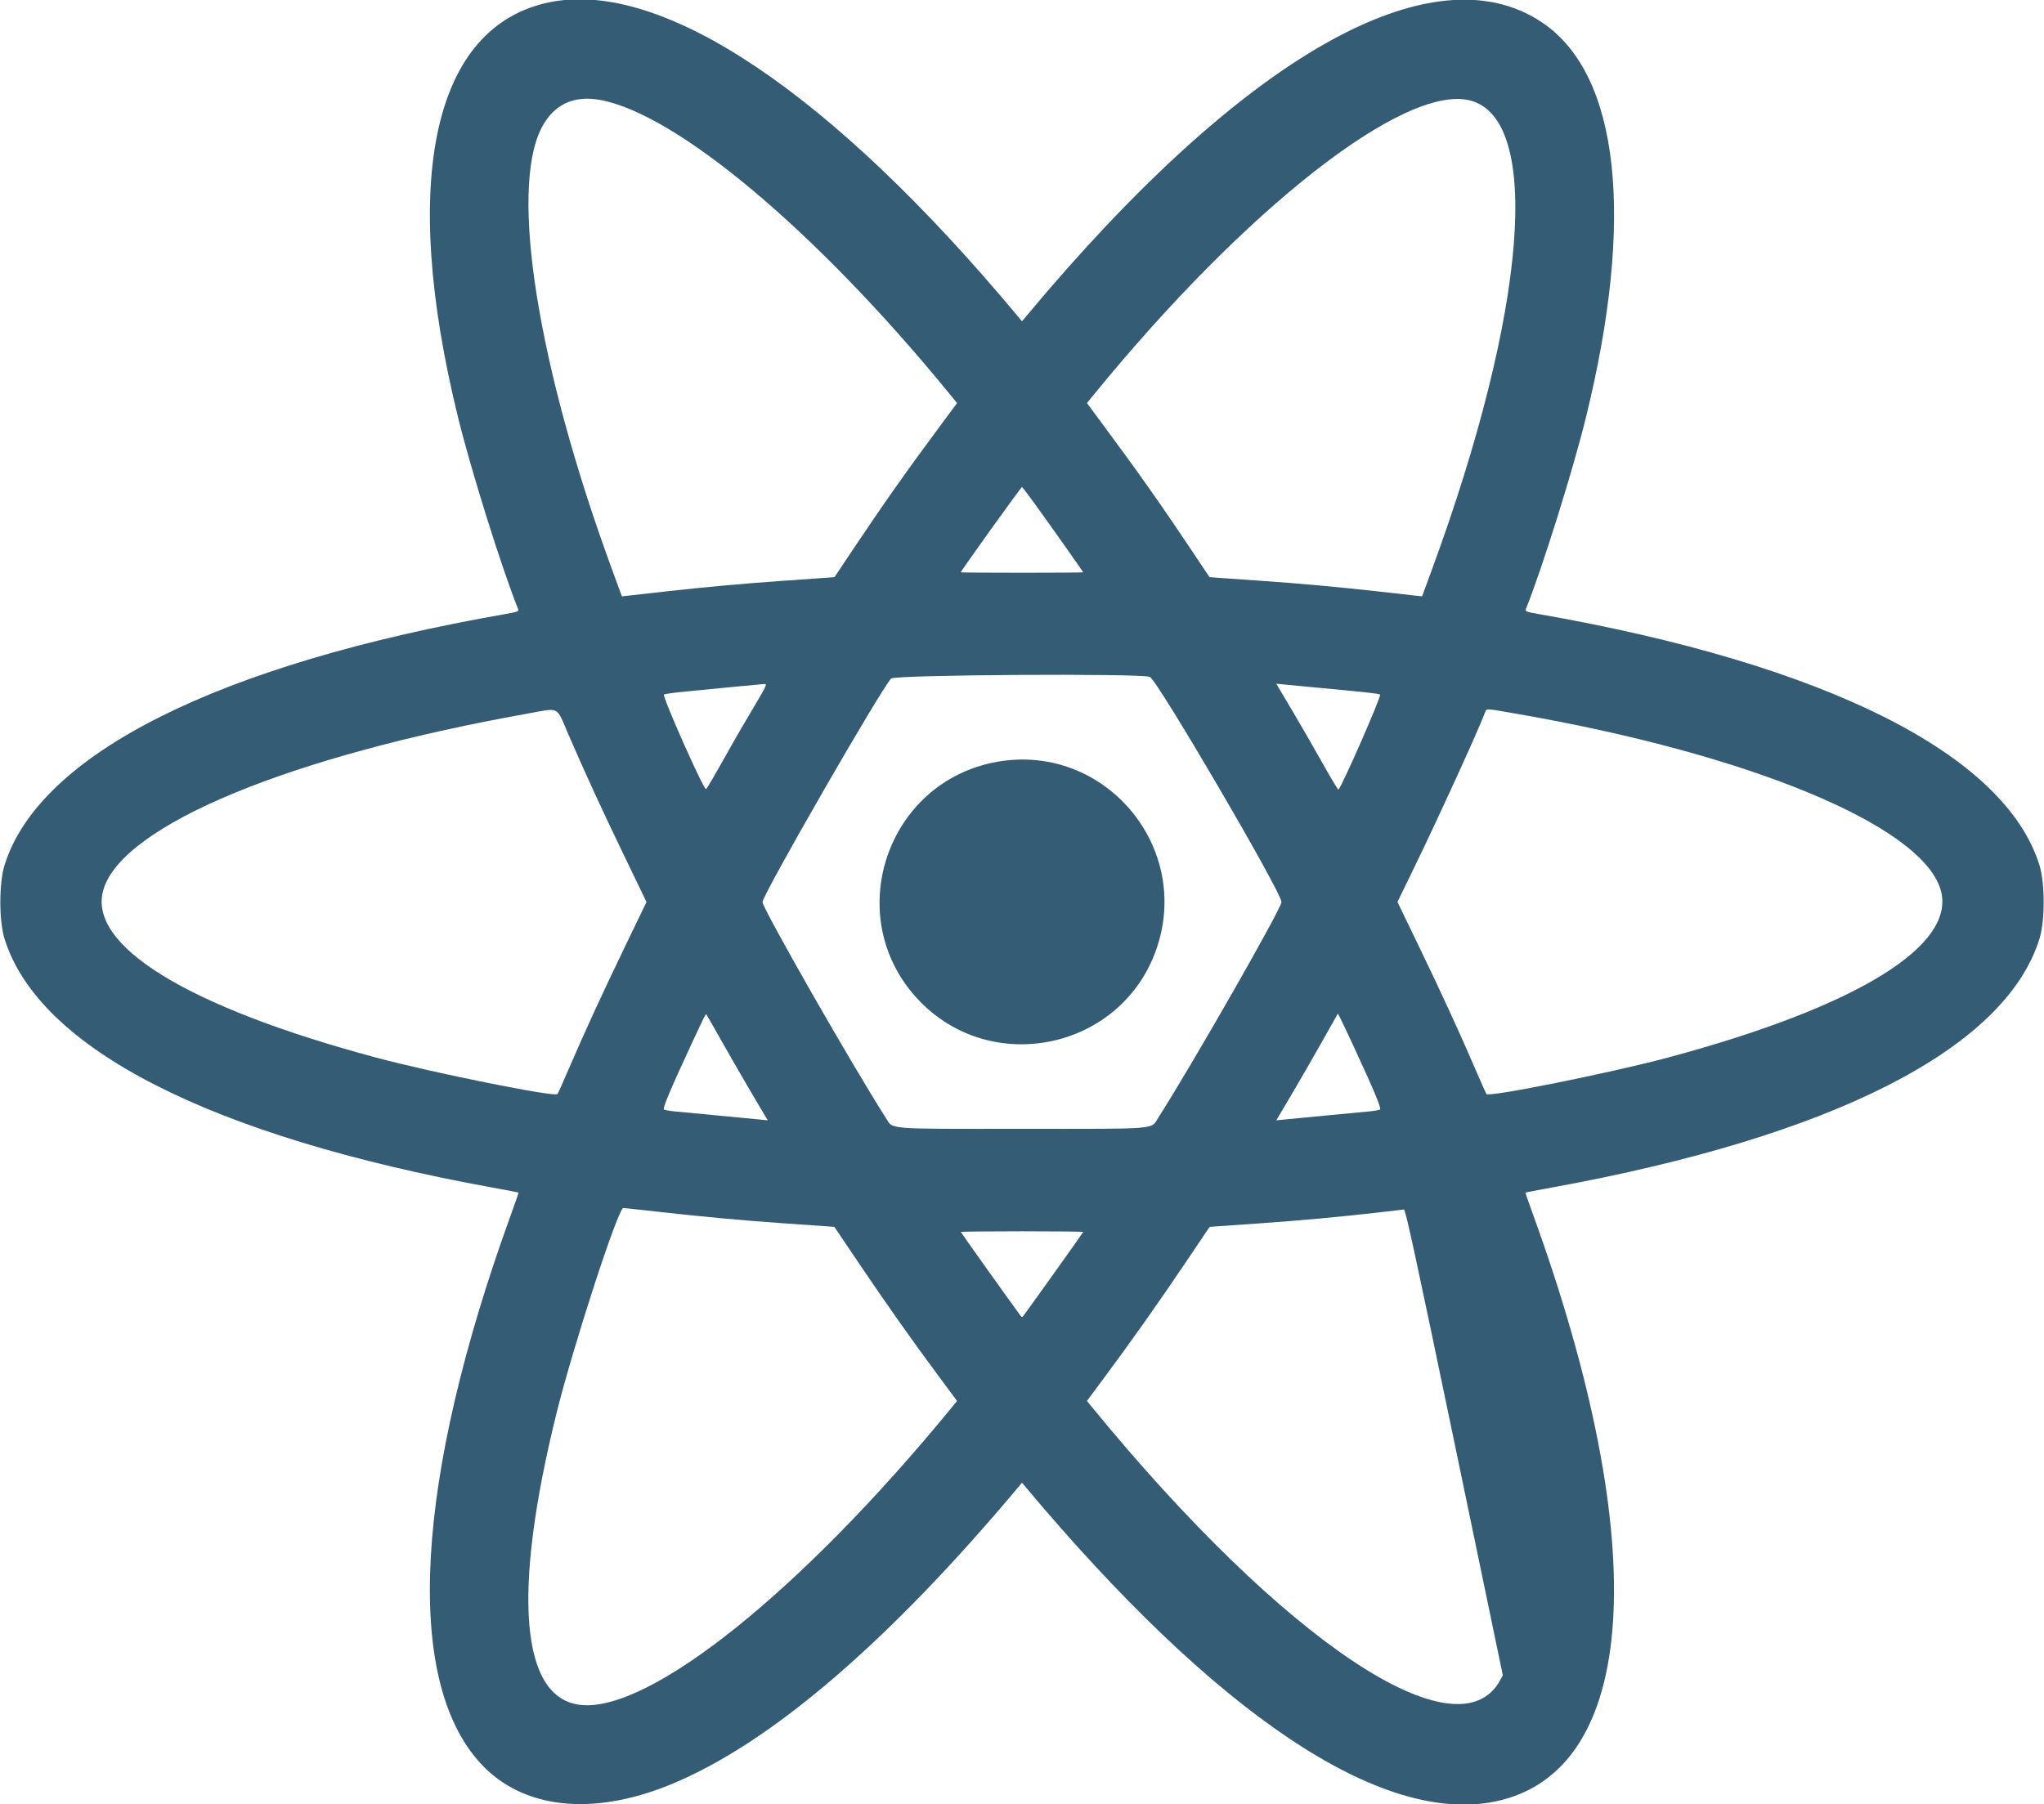<svg id="svg" version="1.1" xmlns="http://www.w3.org/2000/svg" xmlns:xlink="http://www.w3.org/1999/xlink" width="400" height="353.125" viewBox="0, 0, 400,353.125"><g id="svgg"><path id="path0" d="M107.717 0.404 C 84.784 4.961,78.124 35.137,89.711 81.989 C 92.282 92.386,98.235 111.352,101.423 119.302 C 101.566 119.659,101.194 119.794,99.038 120.171 C 42.714 130.003,7.584 147.627,0.871 169.420 C -0.202 172.904,-0.204 180.216,0.868 183.694 C 7.496 205.205,41.113 222.387,96.224 232.433 C 99.089 232.955,101.455 233.404,101.484 233.431 C 101.512 233.457,100.835 235.409,99.980 237.768 C 81.172 289.641,78.992 328.701,93.990 345.110 C 102.193 354.085,115.830 355.618,131.250 349.298 C 150.647 341.348,173.806 321.514,199.455 290.885 L 200.000 290.234 200.545 290.885 C 238.005 335.617,270.255 357.241,292.624 352.625 C 320.685 346.834,323.532 302.615,300.020 237.768 C 299.165 235.409,298.488 233.457,298.516 233.431 C 298.545 233.404,300.911 232.955,303.776 232.433 C 358.882 222.388,392.505 205.203,399.132 183.694 C 400.204 180.216,400.202 172.904,399.129 169.420 C 392.416 147.627,357.286 130.003,300.962 120.171 C 298.806 119.794,298.434 119.659,298.577 119.302 C 301.765 111.352,307.718 92.386,310.289 81.989 C 319.989 42.765,316.941 14.672,301.876 4.461 C 280.390 -10.102,243.374 10.904,200.977 61.720 L 200.000 62.891 199.023 61.720 C 162.736 18.226,129.693 -3.963,107.717 0.404 M117.335 19.543 C 132.346 22.188,159.838 45.283,185.769 77.033 L 187.293 78.899 184.053 83.265 C 177.466 92.141,172.616 99.022,166.723 107.853 L 163.307 112.972 161.146 113.131 C 159.957 113.218,156.406 113.468,153.255 113.686 C 145.817 114.199,137.524 114.953,130.208 115.780 C 126.986 116.145,123.754 116.508,123.027 116.587 L 121.705 116.730 119.803 111.555 C 105.262 71.990,99.709 37.363,105.940 25.110 C 108.275 20.518,112.142 18.628,117.335 19.543 M287.538 19.625 C 301.874 22.999,298.857 60.783,280.197 111.555 L 278.295 116.730 276.973 116.587 C 276.246 116.508,273.014 116.145,269.792 115.780 C 262.476 114.953,254.183 114.199,246.745 113.686 C 243.594 113.468,240.043 113.218,238.854 113.131 L 236.693 112.972 233.277 107.853 C 227.384 99.022,222.534 92.141,215.947 83.265 L 212.707 78.899 214.231 77.033 C 243.862 40.754,274.701 16.603,287.538 19.625 M202.335 98.387 C 205.380 102.592,211.979 111.925,211.979 112.026 C 211.979 112.072,206.589 112.109,200.000 112.109 C 193.411 112.109,188.021 112.072,188.021 112.026 C 188.021 111.761,199.810 95.341,200.000 95.341 C 200.072 95.341,201.123 96.712,202.335 98.387 M225.017 132.496 C 226.478 133.080,250.781 174.658,250.781 176.574 C 250.781 177.818,233.238 208.529,226.659 218.801 C 225.171 221.124,227.152 220.964,200.000 220.964 C 172.848 220.964,174.829 221.124,173.342 218.801 C 166.727 208.465,149.219 177.812,149.219 176.568 C 149.219 175.169,172.319 135.012,174.389 132.813 C 175.077 132.082,223.228 131.781,225.017 132.496 M147.536 138.377 C 146.056 140.864,144.491 143.530,144.058 144.301 C 139.537 152.346,138.308 154.457,138.149 154.456 C 137.625 154.451,129.521 136.202,129.931 135.948 C 130.098 135.845,131.723 135.611,133.542 135.428 C 139.481 134.830,149.076 133.910,149.657 133.882 C 150.154 133.858,149.885 134.427,147.536 138.377 M258.073 134.629 C 267.588 135.520,269.764 135.759,270.071 135.949 C 270.412 136.160,262.684 153.809,261.913 154.580 C 261.847 154.646,260.461 152.324,258.834 149.421 C 257.207 146.517,254.500 141.821,252.819 138.986 L 249.761 133.831 251.248 133.980 C 252.065 134.062,255.137 134.354,258.073 134.629 M111.173 143.620 C 114.528 151.377,117.807 158.510,122.276 167.773 L 126.517 176.562 122.276 185.352 C 117.773 194.685,114.287 202.277,111.185 209.505 C 110.141 211.940,109.200 214.032,109.095 214.155 C 108.549 214.791,84.742 210.002,73.612 207.016 C 36.424 197.043,16.872 184.947,20.273 174.020 C 24.176 161.479,56.700 148.007,103.125 139.701 C 109.679 138.528,108.781 138.091,111.173 143.620 M296.747 139.705 C 342.223 147.590,375.826 161.486,379.727 174.020 C 383.128 184.947,363.576 197.043,326.388 207.016 C 315.258 210.002,291.451 214.791,290.905 214.155 C 290.800 214.032,289.859 211.940,288.815 209.505 C 285.712 202.276,282.227 194.685,277.720 185.344 L 273.476 176.548 276.735 169.850 C 281.442 160.174,289.174 143.247,290.649 139.388 C 290.929 138.653,290.577 138.635,296.747 139.705 M195.182 149.112 C 173.329 152.962,164.509 179.685,179.783 195.768 C 194.075 210.817,219.443 205.400,226.284 185.839 C 233.318 165.723,216.126 145.422,195.182 149.112 M141.388 204.084 C 143.068 207.066,145.747 211.708,147.340 214.400 L 150.238 219.294 148.752 219.146 C 147.934 219.065,144.160 218.703,140.365 218.343 C 136.569 217.983,132.741 217.618,131.859 217.533 C 130.976 217.447,130.114 217.290,129.943 217.184 C 129.619 216.984,131.146 213.335,135.228 204.557 C 137.833 198.955,138.096 198.426,138.224 198.554 C 138.284 198.614,139.708 201.103,141.388 204.084 M264.779 204.557 C 268.920 213.492,270.380 216.985,270.057 217.184 C 269.886 217.290,269.024 217.447,268.141 217.533 C 267.259 217.618,263.431 217.983,259.635 218.343 C 255.840 218.703,252.066 219.065,251.248 219.146 L 249.762 219.294 252.660 214.400 C 254.254 211.708,256.966 207.005,258.686 203.949 L 261.814 198.392 262.331 199.391 C 262.615 199.941,263.717 202.266,264.779 204.557 M129.175 237.234 C 137.583 238.179,145.650 238.920,153.255 239.445 C 156.406 239.663,159.951 239.911,161.133 239.996 L 163.281 240.151 168.050 247.224 C 173.424 255.194,178.337 262.151,183.668 269.342 L 187.292 274.231 186.289 275.456 C 156.892 311.363,127.200 335.182,113.647 333.731 C 101.846 332.467,100.156 311.820,108.957 276.432 C 112.236 263.251,120.966 236.458,121.982 236.458 C 122.148 236.458,125.385 236.807,129.175 237.234 M284.613 282.325 L 294.095 327.928 293.607 328.833 C 285.379 344.112,251.257 321.316,213.711 275.456 L 212.708 274.231 216.332 269.342 C 221.663 262.151,226.576 255.194,231.950 247.224 L 236.719 240.151 238.867 239.996 C 240.049 239.911,243.594 239.663,246.745 239.445 C 254.048 238.940,262.793 238.140,269.271 237.384 C 272.064 237.059,274.525 236.776,274.740 236.757 C 275.053 236.729,277.000 245.714,284.613 282.325 M211.976 241.146 C 211.973 241.246,202.230 254.916,200.380 257.415 C 200.002 257.926,199.998 257.926,199.620 257.415 C 197.770 254.916,188.027 241.246,188.024 241.146 C 188.022 241.074,193.411 241.016,200.000 241.016 C 206.589 241.016,211.978 241.074,211.976 241.146 " stroke="none" fill="#345c74" fill-rule="evenodd"></path><path id="path1" d="" stroke="none" fill="#385c74" fill-rule="evenodd"></path></g></svg>